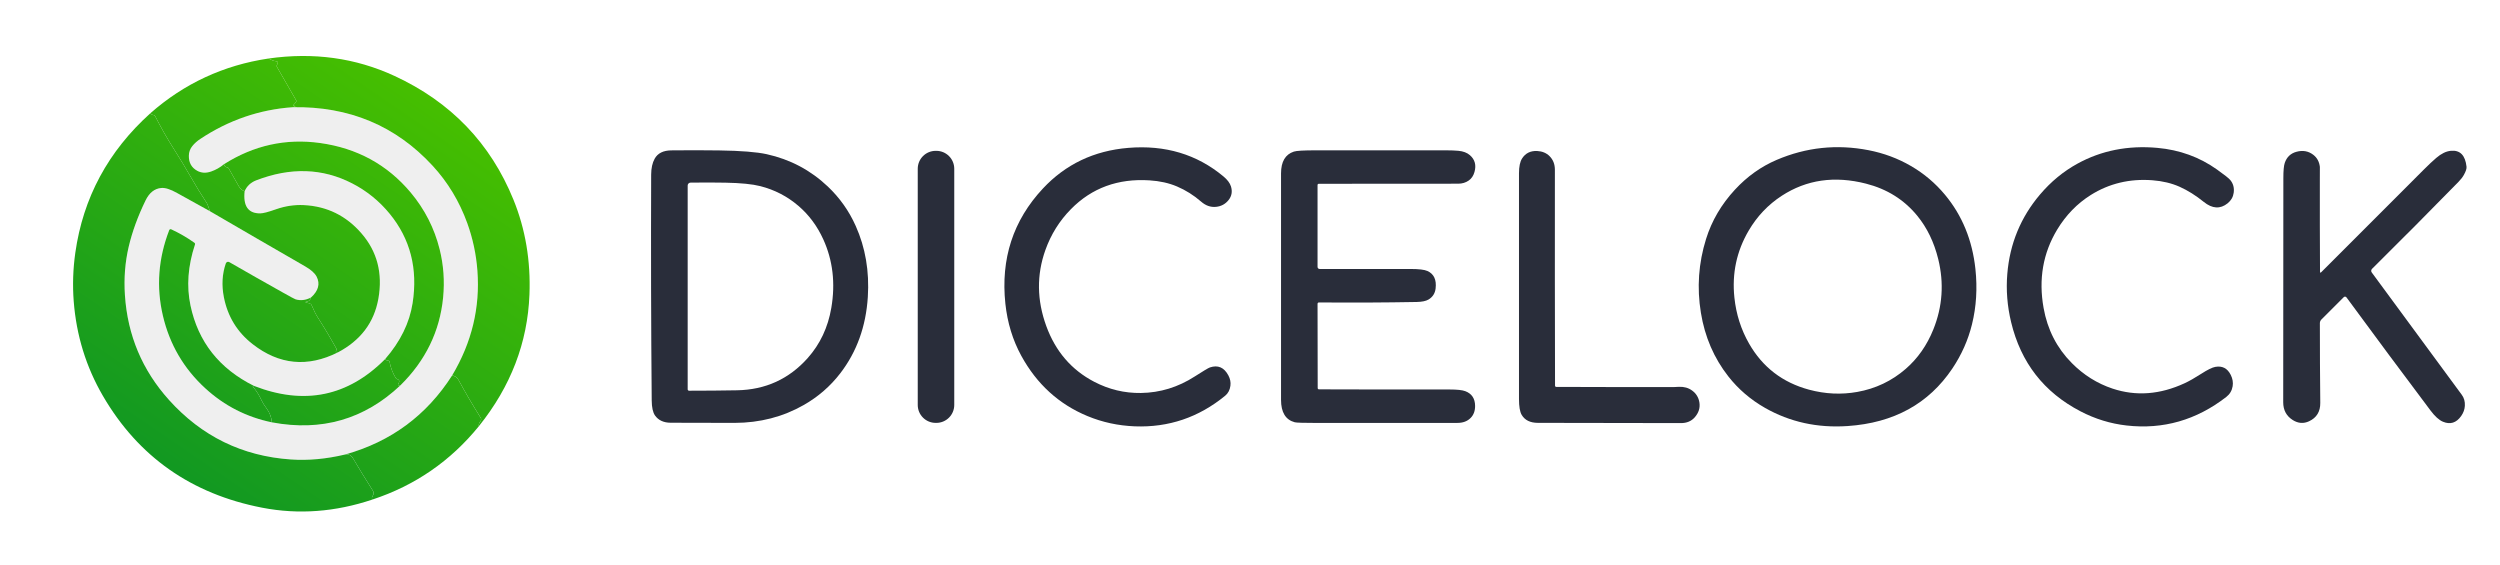 <svg width="155" height="35" viewBox="0 0 155 35" fill="none" xmlns="http://www.w3.org/2000/svg">
<g id="Logo">
<g id="text">
<path id="Vector" d="M64.662 11.687C66.067 10.184 67.831 9.344 69.954 9.168C72.24 8.979 74.204 9.567 75.847 10.933C76.097 11.139 76.254 11.348 76.32 11.56C76.417 11.875 76.368 12.156 76.172 12.403C75.972 12.653 75.712 12.794 75.39 12.825C75.06 12.857 74.753 12.749 74.469 12.501C74.013 12.104 73.514 11.791 72.972 11.56C72.474 11.348 71.907 11.222 71.271 11.182C69.316 11.057 67.692 11.652 66.399 12.966C65.688 13.687 65.159 14.533 64.813 15.504C64.266 17.039 64.284 18.609 64.869 20.215C65.441 21.783 66.43 22.934 67.836 23.668C68.753 24.147 69.72 24.379 70.737 24.365C71.93 24.348 73.044 24.006 74.078 23.339C74.607 22.999 74.92 22.812 75.017 22.78C75.514 22.614 75.894 22.779 76.158 23.274C76.272 23.486 76.315 23.7 76.286 23.917C76.251 24.179 76.143 24.385 75.962 24.534C74.321 25.88 72.453 26.513 70.357 26.433C69.326 26.392 68.349 26.181 67.424 25.797C65.65 25.062 64.283 23.817 63.322 22.063C62.789 21.089 62.459 20.011 62.333 18.828C62.038 16.044 62.814 13.664 64.662 11.687Z" fill="#292D3A"/>
<path id="Vector_2" d="M107.563 11.763C108.319 10.944 109.183 10.327 110.154 9.913C111.984 9.132 113.881 8.931 115.844 9.311C116.791 9.494 117.669 9.821 118.479 10.292C119.284 10.758 119.987 11.353 120.589 12.075C121.656 13.357 122.284 14.891 122.476 16.677C122.603 17.872 122.533 19.014 122.264 20.105C122.025 21.08 121.618 21.994 121.045 22.849C119.579 25.033 117.415 26.222 114.552 26.415C112.679 26.542 110.972 26.166 109.431 25.289C108.535 24.778 107.777 24.128 107.158 23.339C106.267 22.203 105.699 20.888 105.456 19.394C105.201 17.839 105.308 16.313 105.776 14.815C106.128 13.687 106.724 12.67 107.563 11.763ZM108.414 14.305C107.668 15.579 107.375 16.961 107.533 18.452C107.641 19.483 107.945 20.435 108.444 21.306C109.281 22.767 110.52 23.718 112.16 24.16C113.163 24.43 114.16 24.477 115.15 24.3C116.292 24.096 117.295 23.618 118.159 22.867C118.906 22.217 119.476 21.401 119.869 20.42C120.437 19.008 120.537 17.556 120.171 16.066C119.913 15.018 119.479 14.12 118.867 13.373C118.054 12.381 116.996 11.719 115.693 11.386C113.75 10.888 112.01 11.138 110.471 12.137C109.624 12.688 108.938 13.41 108.414 14.305Z" fill="#292D3A"/>
<path id="Vector_3" d="M127.545 14.235C126.665 15.692 126.384 17.311 126.702 19.092C126.941 20.436 127.524 21.575 128.449 22.507C129.184 23.249 130.028 23.778 130.982 24.095C132.433 24.577 133.921 24.466 135.446 23.761C135.734 23.628 136.08 23.43 136.485 23.17C136.869 22.923 137.156 22.782 137.346 22.747C137.778 22.668 138.097 22.831 138.303 23.238C138.423 23.473 138.463 23.71 138.424 23.948C138.379 24.221 138.247 24.442 138.03 24.61C136.177 26.046 134.117 26.637 131.853 26.381C130.854 26.269 129.899 25.975 128.987 25.5C126.725 24.323 125.292 22.482 124.69 19.976C124.449 18.974 124.37 17.975 124.453 16.98C124.607 15.112 125.283 13.472 126.481 12.06C127.155 11.265 127.926 10.629 128.793 10.152C130.282 9.332 131.937 9.004 133.757 9.168C135.138 9.293 136.368 9.739 137.449 10.507C137.916 10.839 138.192 11.057 138.277 11.162C138.461 11.384 138.531 11.648 138.489 11.951C138.454 12.213 138.328 12.431 138.113 12.605C137.655 12.973 137.162 12.944 136.634 12.518C136.14 12.118 135.641 11.806 135.137 11.58C134.642 11.359 134.079 11.224 133.448 11.176C132.041 11.07 130.768 11.375 129.628 12.09C128.783 12.622 128.089 13.336 127.545 14.235Z" fill="#292D3A"/>
<path id="Vector_4" d="M40.59 9.839C40.778 9.501 41.12 9.329 41.618 9.323C42.608 9.311 43.598 9.312 44.588 9.326C45.936 9.346 46.92 9.424 47.538 9.56C48.991 9.882 50.252 10.549 51.322 11.562C52.061 12.263 52.638 13.077 53.053 14.006C53.656 15.349 53.906 16.818 53.805 18.413C53.689 20.236 53.121 21.812 52.099 23.142C51.483 23.943 50.729 24.599 49.837 25.108C48.544 25.846 47.112 26.216 45.542 26.219C44.221 26.222 42.901 26.219 41.58 26.21C41.144 26.207 40.822 26.057 40.612 25.762C40.479 25.572 40.41 25.261 40.406 24.826C40.365 20.16 40.354 15.495 40.372 10.829C40.374 10.425 40.447 10.095 40.59 9.839ZM50.08 22.197C50.848 21.334 51.335 20.3 51.541 19.092C51.803 17.558 51.636 16.14 51.043 14.838C50.666 14.011 50.152 13.32 49.5 12.762C48.814 12.175 48.027 11.767 47.138 11.54C46.65 11.415 45.932 11.344 44.983 11.326C44.293 11.312 43.569 11.312 42.811 11.323C42.715 11.324 42.636 11.404 42.636 11.501V24.139C42.636 24.186 42.674 24.224 42.721 24.224C43.746 24.224 44.737 24.215 45.693 24.198C47.458 24.167 48.921 23.5 50.08 22.197Z" fill="#292D3A"/>
<path id="Vector_5" d="M81.774 24.139C84.473 24.149 87.172 24.152 89.871 24.148C90.34 24.148 90.667 24.183 90.851 24.254C91.251 24.407 91.453 24.71 91.456 25.164C91.458 25.474 91.367 25.723 91.181 25.911C90.978 26.117 90.707 26.22 90.366 26.22C87.469 26.222 84.571 26.223 81.673 26.223C80.849 26.223 80.382 26.209 80.272 26.18C79.707 26.028 79.424 25.564 79.424 24.79C79.424 20.111 79.424 15.432 79.424 10.754C79.424 10.024 79.689 9.573 80.218 9.4C80.379 9.346 80.833 9.32 81.579 9.32C84.27 9.32 86.96 9.32 89.65 9.32C89.948 9.32 90.207 9.33 90.425 9.35C90.722 9.378 90.957 9.468 91.132 9.619C91.444 9.889 91.539 10.237 91.418 10.663C91.352 10.898 91.232 11.075 91.059 11.194C90.873 11.324 90.655 11.389 90.404 11.389C87.523 11.393 84.643 11.395 81.764 11.395C81.721 11.395 81.688 11.428 81.688 11.47V16.549C81.688 16.62 81.746 16.677 81.817 16.677C83.726 16.677 85.609 16.677 87.464 16.677C87.97 16.677 88.315 16.719 88.499 16.801C88.902 16.982 89.071 17.343 89.008 17.885C88.973 18.188 88.826 18.416 88.569 18.57C88.408 18.666 88.163 18.716 87.835 18.723C85.845 18.76 83.824 18.769 81.773 18.751C81.726 18.751 81.688 18.789 81.688 18.836L81.697 24.064C81.697 24.106 81.732 24.139 81.774 24.139Z" fill="#292D3A"/>
<path id="Vector_6" d="M58.052 9.352H58.013C57.398 9.352 56.9 9.85 56.9 10.464V25.107C56.9 25.721 57.398 26.219 58.013 26.219H58.052C58.666 26.219 59.164 25.721 59.164 25.107V10.464C59.164 9.85 58.666 9.352 58.052 9.352Z" fill="#292D3A"/>
<path id="Vector_7" d="M96.489 23.988C98.926 23.998 101.364 24.001 103.802 23.997C103.806 23.997 103.904 23.993 104.098 23.983C104.411 23.97 104.683 24.046 104.913 24.215C105.165 24.4 105.316 24.648 105.364 24.959C105.415 25.29 105.318 25.595 105.073 25.875C104.862 26.114 104.576 26.233 104.214 26.232C101.258 26.226 98.302 26.221 95.347 26.217C94.872 26.216 94.537 26.05 94.343 25.719C94.233 25.53 94.177 25.203 94.177 24.737C94.177 20.072 94.177 15.407 94.177 10.741C94.177 10.331 94.241 10.025 94.369 9.825C94.579 9.497 94.89 9.343 95.302 9.362C95.616 9.377 95.872 9.483 96.071 9.68C96.293 9.9 96.403 10.182 96.403 10.527C96.398 14.988 96.401 19.45 96.412 23.913C96.412 23.955 96.447 23.988 96.489 23.988Z" fill="#292D3A"/>
<path id="Vector_8" d="M143.841 16.843C143.842 16.915 143.867 16.925 143.918 16.875C146.049 14.744 148.174 12.618 150.293 10.498C150.576 10.215 150.828 9.979 151.047 9.791C151.358 9.524 151.661 9.377 151.954 9.35C152.525 9.296 152.848 9.626 152.925 10.338C152.938 10.457 152.881 10.629 152.754 10.854C152.679 10.988 152.569 11.129 152.425 11.276C150.689 13.053 148.902 14.85 147.066 16.668C147.005 16.729 146.998 16.824 147.048 16.892C148.897 19.397 150.758 21.926 152.632 24.479C152.773 24.67 152.836 24.897 152.821 25.159C152.809 25.383 152.733 25.594 152.593 25.793C152.292 26.22 151.915 26.337 151.461 26.146C151.22 26.045 150.964 25.813 150.693 25.452C148.959 23.147 147.222 20.808 145.481 18.437C145.44 18.381 145.359 18.375 145.311 18.425L143.927 19.809C143.866 19.869 143.832 19.951 143.832 20.037C143.832 21.721 143.84 23.368 143.857 24.978C143.863 25.52 143.631 25.901 143.161 26.119C142.821 26.277 142.486 26.252 142.155 26.045C141.757 25.796 141.559 25.427 141.559 24.94C141.565 20.305 141.568 15.67 141.568 11.036C141.568 10.587 141.596 10.277 141.654 10.104C141.776 9.741 142.017 9.51 142.377 9.412C142.772 9.303 143.121 9.365 143.424 9.597C143.658 9.777 143.794 10.027 143.832 10.346C143.832 10.346 143.831 10.618 143.83 11.161C143.827 13.07 143.831 14.964 143.841 16.843Z" fill="#292D3A"/>
</g>
<g id="icon">
<path d="M18.149 6.647C21.643 6.586 24.533 7.795 26.818 10.272C27.765 11.298 28.482 12.486 28.97 13.834C29.313 14.782 29.523 15.763 29.599 16.777C29.773 19.07 29.251 21.236 28.034 23.274C26.451 25.751 24.237 27.387 21.394 28.179C20.229 28.458 19.109 28.561 18.036 28.487C15.028 28.282 12.51 27.052 10.48 24.799C8.821 22.956 7.91 20.79 7.745 18.3C7.676 17.255 7.754 16.256 7.978 15.301C8.199 14.362 8.549 13.403 9.027 12.423C9.258 11.949 9.582 11.693 9.997 11.655C10.242 11.631 10.567 11.735 10.974 11.964C11.651 12.344 12.33 12.721 13.011 13.093C14.977 14.239 16.946 15.38 18.919 16.516C19.287 16.727 19.525 16.941 19.634 17.159C19.857 17.602 19.739 18.031 19.281 18.445C18.948 18.616 18.627 18.652 18.318 18.555C18.267 18.539 17.999 18.395 17.515 18.123C16.421 17.51 15.321 16.886 14.216 16.25C14.134 16.203 14.03 16.243 14 16.332C13.775 16.986 13.735 17.68 13.878 18.415C14.11 19.619 14.707 20.594 15.668 21.341C17.309 22.618 19.066 22.788 20.941 21.852C22.359 21.108 23.198 19.996 23.46 18.517C23.736 16.948 23.39 15.603 22.421 14.48C21.466 13.371 20.268 12.783 18.828 12.716C18.251 12.688 17.679 12.775 17.11 12.975C16.636 13.143 16.311 13.228 16.135 13.229C15.39 13.236 15.067 12.777 15.168 11.854C15.306 11.537 15.548 11.311 15.894 11.178C18.016 10.362 19.995 10.425 21.83 11.368C22.734 11.832 23.511 12.46 24.16 13.253C25.439 14.814 25.913 16.66 25.582 18.79C25.391 20.018 24.825 21.173 23.884 22.256C21.574 24.585 18.859 25.14 15.74 23.922C13.596 22.855 12.286 21.195 11.81 18.941C11.557 17.745 11.65 16.486 12.088 15.164C12.103 15.121 12.088 15.075 12.051 15.049C11.598 14.727 11.119 14.45 10.616 14.217C10.568 14.195 10.51 14.217 10.492 14.267C9.813 16.024 9.682 17.794 10.1 19.577C10.517 21.355 11.396 22.859 12.74 24.086C13.919 25.163 15.292 25.863 16.86 26.186C19.938 26.764 22.593 25.999 24.827 23.89C26.386 22.354 27.268 20.54 27.473 18.448C27.573 17.428 27.501 16.43 27.257 15.453C26.93 14.145 26.331 12.972 25.46 11.932C24.013 10.209 22.142 9.187 19.847 8.867C17.724 8.571 15.736 9.009 13.885 10.181C13.642 10.383 13.376 10.534 13.087 10.634C12.77 10.744 12.482 10.728 12.225 10.586C11.875 10.393 11.703 10.083 11.709 9.656C11.712 9.431 11.784 9.231 11.925 9.056C12.056 8.893 12.222 8.745 12.423 8.612C14.18 7.447 16.089 6.792 18.149 6.647Z" fill="#EFEFEF"/>
<path d="M24.827 23.89C24.692 23.907 24.649 23.876 24.696 23.798C24.785 23.651 24.769 23.556 24.646 23.514C24.593 23.496 24.552 23.467 24.533 23.433C24.344 23.119 24.216 22.782 24.151 22.422C24.143 22.384 24.107 22.358 24.065 22.36C23.99 22.362 23.929 22.327 23.884 22.256C24.825 21.173 25.391 20.018 25.582 18.79C25.913 16.66 25.439 14.814 24.16 13.253C23.511 12.46 22.734 11.832 21.83 11.368C19.995 10.425 18.016 10.362 15.894 11.178C15.548 11.311 15.306 11.537 15.168 11.854C15.02 11.812 14.897 11.706 14.8 11.537C14.478 10.977 14.272 10.613 14.182 10.443C14.164 10.406 14.124 10.381 14.075 10.375C13.977 10.361 13.913 10.296 13.885 10.181C15.736 9.009 17.724 8.571 19.847 8.867C22.142 9.187 24.013 10.209 25.46 11.932C26.331 12.972 26.93 14.145 27.257 15.453C27.501 16.43 27.573 17.428 27.473 18.448C27.268 20.54 26.386 22.354 24.827 23.89Z" fill="url(#paint0_linear_10_4727)"/>
<path d="M15.74 23.922C15.665 23.956 15.652 23.988 15.701 24.018C15.728 24.035 15.747 24.051 15.758 24.065C15.936 24.294 16.085 24.538 16.205 24.799C16.274 24.951 16.387 25.132 16.543 25.343C16.722 25.589 16.828 25.87 16.86 26.186C15.292 25.863 13.919 25.163 12.74 24.086C11.396 22.859 10.517 21.355 10.1 19.577C9.682 17.794 9.813 16.024 10.492 14.267C10.51 14.217 10.568 14.195 10.616 14.217C11.119 14.45 11.598 14.727 12.051 15.049C12.088 15.075 12.103 15.121 12.088 15.164C11.65 16.486 11.557 17.745 11.81 18.941C12.286 21.195 13.596 22.855 15.74 23.922Z" fill="url(#paint1_linear_10_4727)"/>
<path d="M19.281 18.445C19.248 18.601 19.148 18.689 18.98 18.71C18.917 18.718 18.914 18.731 18.973 18.748L19.205 18.817C19.256 18.832 19.296 18.863 19.309 18.897C19.453 19.236 19.585 19.5 19.705 19.687C20.112 20.318 20.497 20.962 20.858 21.62C20.876 21.653 20.868 21.7 20.84 21.738C20.796 21.795 20.829 21.833 20.941 21.852C19.066 22.788 17.309 22.618 15.668 21.341C14.707 20.594 14.11 19.619 13.878 18.415C13.735 17.68 13.775 16.986 14 16.332C14.03 16.243 14.134 16.203 14.216 16.25C15.321 16.886 16.421 17.51 17.515 18.123C17.999 18.395 18.267 18.539 18.318 18.555C18.627 18.652 18.948 18.616 19.281 18.445Z" fill="url(#paint2_linear_10_4727)"/>
<path d="M23.884 22.256C23.929 22.327 23.99 22.362 24.065 22.36C24.107 22.358 24.143 22.384 24.151 22.422C24.216 22.782 24.344 23.119 24.533 23.433C24.552 23.467 24.593 23.496 24.646 23.514C24.769 23.556 24.785 23.651 24.696 23.798C24.649 23.876 24.692 23.907 24.827 23.89C22.593 25.999 19.938 26.764 16.86 26.186C16.828 25.87 16.722 25.589 16.543 25.343C16.387 25.132 16.274 24.951 16.205 24.799C16.085 24.538 15.936 24.294 15.758 24.065C15.747 24.051 15.728 24.035 15.701 24.018C15.652 23.988 15.665 23.956 15.74 23.922C18.859 25.14 21.574 24.585 23.884 22.256Z" fill="url(#paint3_linear_10_4727)"/>
<path d="M29.695 26.418C29.661 26.339 29.697 26.232 29.8 26.098C29.841 26.045 29.844 25.973 29.809 25.916C29.29 25.084 28.828 24.295 28.422 23.548C28.377 23.465 28.325 23.405 28.265 23.368C28.194 23.325 28.117 23.294 28.034 23.274C29.251 21.236 29.773 19.07 29.599 16.777C29.523 15.763 29.313 14.782 28.97 13.834C28.482 12.486 27.765 11.299 26.818 10.272C24.533 7.795 21.643 6.587 18.149 6.647C18.345 6.599 18.363 6.569 18.203 6.558C18.168 6.556 18.161 6.543 18.183 6.519L18.345 6.339C18.375 6.304 18.384 6.261 18.366 6.227L17.166 4.14C17.145 4.104 17.15 4.054 17.177 4.015C17.275 3.871 17.231 3.794 17.044 3.784C17.001 3.781 16.954 3.768 16.905 3.746L16.64 3.629C19.433 3.229 22.039 3.589 24.459 4.708C27.952 6.322 30.411 8.881 31.836 12.385C32.577 14.208 32.907 16.167 32.826 18.262C32.712 21.242 31.668 23.961 29.695 26.418Z" fill="url(#paint4_linear_10_4727)"/>
<path d="M9.32 7.024C9.371 7.086 9.434 7.121 9.508 7.13C9.558 7.136 9.599 7.163 9.618 7.199C9.975 7.902 10.364 8.584 10.785 9.247C11.164 9.844 11.503 10.404 11.801 10.926C12.125 11.495 12.467 12.054 12.829 12.602C12.859 12.648 12.92 12.811 13.011 13.093C12.33 12.721 11.651 12.345 10.974 11.964C10.567 11.735 10.242 11.632 9.997 11.655C9.582 11.693 9.258 11.949 9.027 12.423C8.549 13.403 8.199 14.362 7.978 15.301C7.754 16.256 7.676 17.256 7.745 18.3C7.909 20.79 8.821 22.956 10.48 24.799C12.51 27.053 15.028 28.282 18.035 28.487C19.109 28.561 20.229 28.458 21.394 28.18C21.606 28.14 21.769 28.218 21.884 28.412C22.219 28.98 22.633 29.656 23.125 30.437C23.179 30.523 23.178 30.635 23.12 30.721C23.049 30.829 23.039 30.912 23.091 30.972C20.782 31.745 18.503 31.914 16.253 31.477C11.87 30.627 8.581 28.319 6.386 24.554C5.339 22.758 4.734 20.799 4.57 18.676C4.494 17.68 4.527 16.677 4.67 15.666C5.153 12.262 6.703 9.382 9.32 7.024Z" fill="url(#paint5_linear_10_4727)"/>
<path d="M16.64 3.629L16.905 3.746C16.954 3.768 17.001 3.781 17.044 3.784C17.231 3.794 17.275 3.871 17.177 4.015C17.15 4.054 17.145 4.104 17.166 4.14L18.366 6.227C18.384 6.261 18.375 6.304 18.345 6.339L18.183 6.519C18.161 6.543 18.168 6.556 18.203 6.558C18.363 6.569 18.345 6.599 18.149 6.647C16.089 6.792 14.18 7.447 12.423 8.612C12.222 8.745 12.056 8.893 11.925 9.056C11.784 9.231 11.712 9.431 11.709 9.656C11.703 10.083 11.875 10.393 12.225 10.586C12.482 10.728 12.77 10.744 13.087 10.634C13.376 10.534 13.642 10.383 13.885 10.182C13.913 10.296 13.977 10.361 14.075 10.375C14.124 10.381 14.164 10.407 14.182 10.443C14.272 10.613 14.478 10.978 14.8 11.537C14.897 11.706 15.02 11.812 15.168 11.854C15.067 12.778 15.39 13.236 16.135 13.229C16.311 13.228 16.636 13.143 17.11 12.975C17.679 12.775 18.251 12.689 18.828 12.716C20.268 12.783 21.466 13.371 22.421 14.48C23.39 15.603 23.736 16.949 23.46 18.517C23.198 19.996 22.358 21.108 20.941 21.853C20.829 21.834 20.796 21.795 20.84 21.738C20.868 21.7 20.876 21.654 20.858 21.62C20.497 20.962 20.112 20.318 19.705 19.687C19.585 19.5 19.453 19.237 19.309 18.898C19.296 18.863 19.256 18.833 19.205 18.818L18.973 18.748C18.914 18.731 18.917 18.718 18.98 18.71C19.148 18.689 19.248 18.601 19.281 18.445C19.739 18.031 19.857 17.603 19.634 17.159C19.525 16.942 19.287 16.727 18.919 16.516C16.946 15.38 14.977 14.239 13.011 13.093C12.92 12.811 12.859 12.648 12.829 12.602C12.467 12.054 12.125 11.495 11.801 10.926C11.503 10.404 11.164 9.844 10.785 9.247C10.364 8.584 9.975 7.902 9.618 7.199C9.599 7.163 9.558 7.136 9.508 7.13C9.434 7.121 9.371 7.086 9.32 7.024C11.421 5.176 13.861 4.044 16.64 3.629Z" fill="url(#paint6_linear_10_4727)"/>
<path d="M28.034 23.274C28.117 23.294 28.194 23.325 28.265 23.368C28.325 23.405 28.377 23.465 28.422 23.548C28.828 24.295 29.29 25.084 29.809 25.916C29.844 25.973 29.841 26.045 29.8 26.098C29.697 26.232 29.661 26.339 29.695 26.418C27.941 28.581 25.74 30.098 23.091 30.972C23.039 30.912 23.049 30.829 23.12 30.721C23.178 30.635 23.179 30.523 23.125 30.437C22.633 29.656 22.219 28.98 21.884 28.412C21.769 28.218 21.606 28.14 21.394 28.18C24.237 27.387 26.451 25.752 28.034 23.274Z" fill="url(#paint7_linear_10_4727)"/>
</g>
</g>
<defs>
<linearGradient id="paint0_linear_10_4727" x1="26.487" y1="5.735" x2="10.338" y2="29.355" gradientUnits="userSpaceOnUse">
<stop stop-color="#46BF00"/>
<stop offset="1" stop-color="#119822"/>
</linearGradient>
<linearGradient id="paint1_linear_10_4727" x1="26.487" y1="5.735" x2="10.338" y2="29.355" gradientUnits="userSpaceOnUse">
<stop stop-color="#46BF00"/>
<stop offset="1" stop-color="#119822"/>
</linearGradient>
<linearGradient id="paint2_linear_10_4727" x1="26.487" y1="5.735" x2="10.338" y2="29.355" gradientUnits="userSpaceOnUse">
<stop stop-color="#46BF00"/>
<stop offset="1" stop-color="#119822"/>
</linearGradient>
<linearGradient id="paint3_linear_10_4727" x1="26.487" y1="5.735" x2="10.338" y2="29.355" gradientUnits="userSpaceOnUse">
<stop stop-color="#46BF00"/>
<stop offset="1" stop-color="#119822"/>
</linearGradient>
<linearGradient id="paint4_linear_10_4727" x1="26.487" y1="5.735" x2="10.338" y2="29.355" gradientUnits="userSpaceOnUse">
<stop stop-color="#46BF00"/>
<stop offset="1" stop-color="#119822"/>
</linearGradient>
<linearGradient id="paint5_linear_10_4727" x1="26.487" y1="5.735" x2="10.338" y2="29.355" gradientUnits="userSpaceOnUse">
<stop stop-color="#46BF00"/>
<stop offset="1" stop-color="#119822"/>
</linearGradient>
<linearGradient id="paint6_linear_10_4727" x1="26.487" y1="5.735" x2="10.338" y2="29.355" gradientUnits="userSpaceOnUse">
<stop stop-color="#46BF00"/>
<stop offset="1" stop-color="#119822"/>
</linearGradient>
<linearGradient id="paint7_linear_10_4727" x1="26.487" y1="5.735" x2="10.338" y2="29.355" gradientUnits="userSpaceOnUse">
<stop stop-color="#46BF00"/>
<stop offset="1" stop-color="#119822"/>
</linearGradient>
</defs>
</svg>
